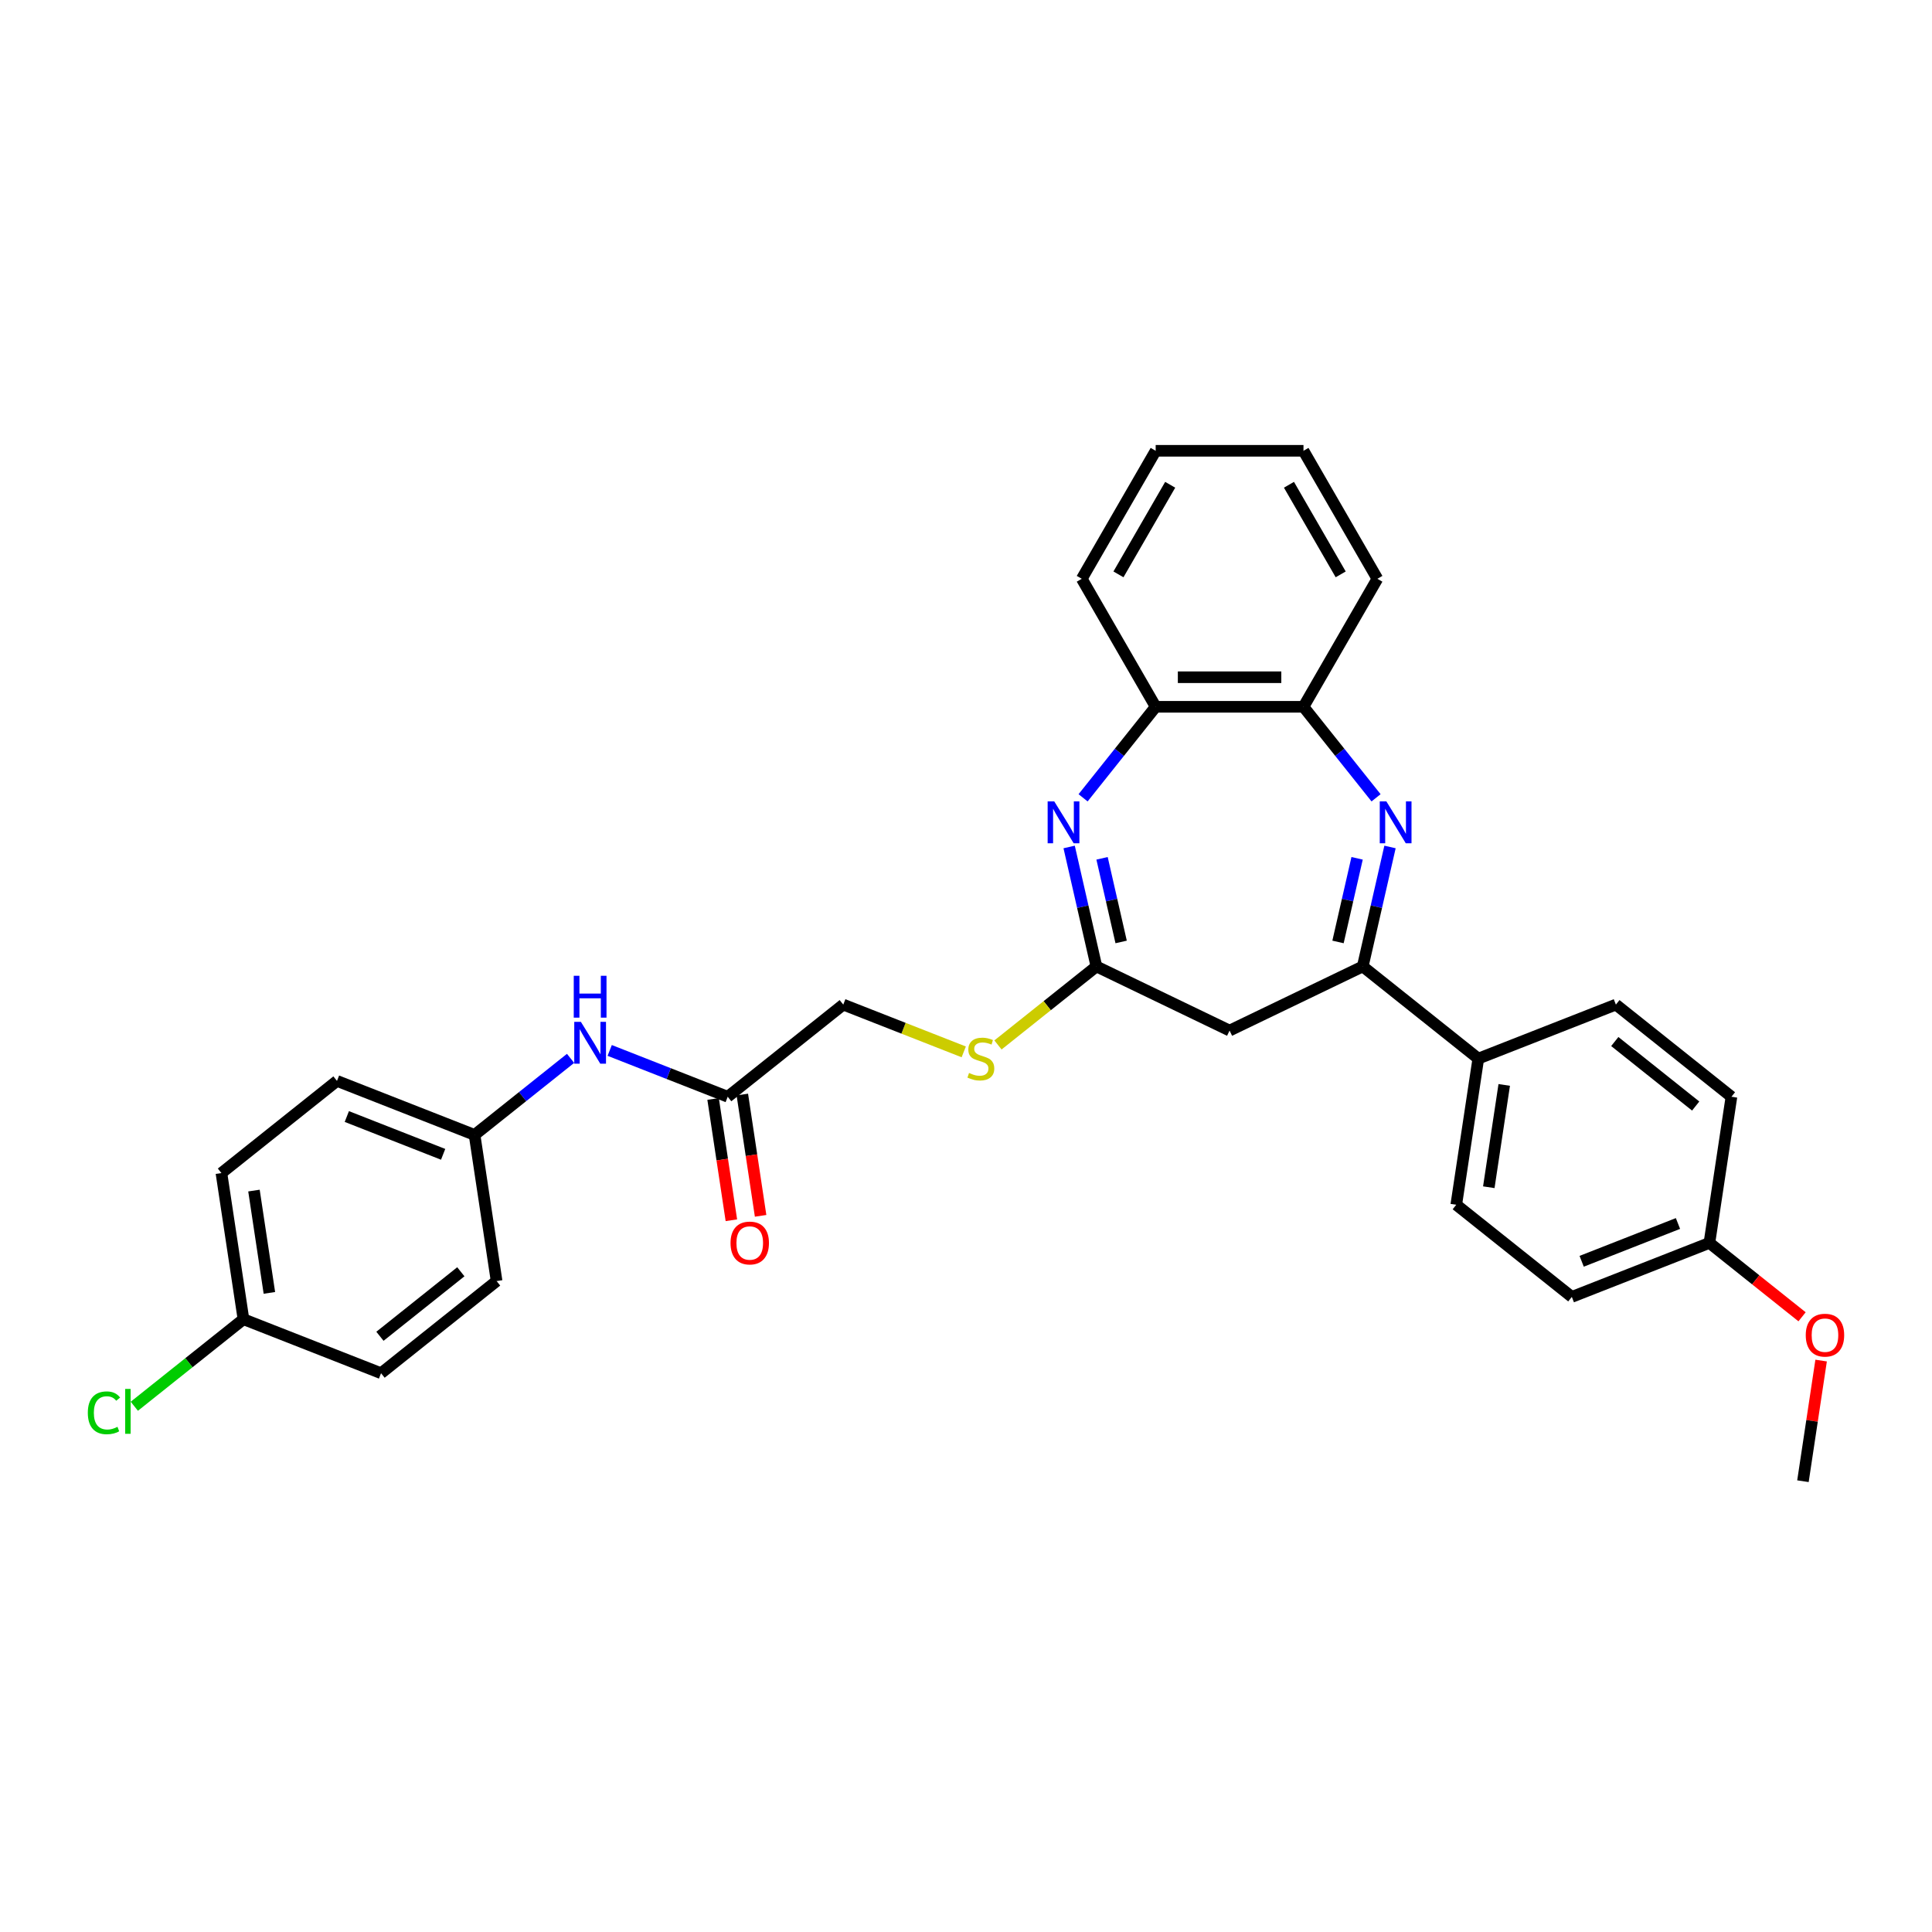 <?xml version='1.0' encoding='iso-8859-1'?>
<svg version='1.1' baseProfile='full'
              xmlns='http://www.w3.org/2000/svg'
                      xmlns:rdkit='http://www.rdkit.org/xml'
                      xmlns:xlink='http://www.w3.org/1999/xlink'
                  xml:space='preserve'
width='1000px' height='1000px' viewBox='0 0 1000 1000'>
<!-- END OF HEADER -->
<rect style='opacity:1.0;fill:#FFFFFF;stroke:none' width='1000' height='1000' x='0' y='0'> </rect>
<path class='bond-1' d='M 719.467,438.391 L 712.41,469.311' style='fill:none;fill-rule:evenodd;stroke:#0000FF;stroke-width:6px;stroke-linecap:butt;stroke-linejoin:miter;stroke-opacity:1' />
<path class='bond-1' d='M 712.41,469.311 L 705.353,500.23' style='fill:none;fill-rule:evenodd;stroke:#000000;stroke-width:6px;stroke-linecap:butt;stroke-linejoin:miter;stroke-opacity:1' />
<path class='bond-1' d='M 702.433,444.263 L 697.493,465.906' style='fill:none;fill-rule:evenodd;stroke:#0000FF;stroke-width:6px;stroke-linecap:butt;stroke-linejoin:miter;stroke-opacity:1' />
<path class='bond-1' d='M 697.493,465.906 L 692.553,487.55' style='fill:none;fill-rule:evenodd;stroke:#000000;stroke-width:6px;stroke-linecap:butt;stroke-linejoin:miter;stroke-opacity:1' />
<path class='bond-4' d='M 712.247,412.945 L 693.463,389.39' style='fill:none;fill-rule:evenodd;stroke:#0000FF;stroke-width:6px;stroke-linecap:butt;stroke-linejoin:miter;stroke-opacity:1' />
<path class='bond-4' d='M 693.463,389.39 L 674.678,365.834' style='fill:none;fill-rule:evenodd;stroke:#000000;stroke-width:6px;stroke-linecap:butt;stroke-linejoin:miter;stroke-opacity:1' />
<path class='bond-0' d='M 560.606,412.945 L 579.391,389.39' style='fill:none;fill-rule:evenodd;stroke:#0000FF;stroke-width:6px;stroke-linecap:butt;stroke-linejoin:miter;stroke-opacity:1' />
<path class='bond-0' d='M 579.391,389.39 L 598.176,365.834' style='fill:none;fill-rule:evenodd;stroke:#000000;stroke-width:6px;stroke-linecap:butt;stroke-linejoin:miter;stroke-opacity:1' />
<path class='bond-30' d='M 553.386,438.391 L 560.444,469.311' style='fill:none;fill-rule:evenodd;stroke:#0000FF;stroke-width:6px;stroke-linecap:butt;stroke-linejoin:miter;stroke-opacity:1' />
<path class='bond-30' d='M 560.444,469.311 L 567.501,500.23' style='fill:none;fill-rule:evenodd;stroke:#000000;stroke-width:6px;stroke-linecap:butt;stroke-linejoin:miter;stroke-opacity:1' />
<path class='bond-30' d='M 570.42,444.263 L 575.36,465.906' style='fill:none;fill-rule:evenodd;stroke:#0000FF;stroke-width:6px;stroke-linecap:butt;stroke-linejoin:miter;stroke-opacity:1' />
<path class='bond-30' d='M 575.36,465.906 L 580.3,487.55' style='fill:none;fill-rule:evenodd;stroke:#000000;stroke-width:6px;stroke-linecap:butt;stroke-linejoin:miter;stroke-opacity:1' />
<path class='bond-3' d='M 705.353,500.23 L 636.427,533.423' style='fill:none;fill-rule:evenodd;stroke:#000000;stroke-width:6px;stroke-linecap:butt;stroke-linejoin:miter;stroke-opacity:1' />
<path class='bond-7' d='M 705.353,500.23 L 765.165,547.929' style='fill:none;fill-rule:evenodd;stroke:#000000;stroke-width:6px;stroke-linecap:butt;stroke-linejoin:miter;stroke-opacity:1' />
<path class='bond-2' d='M 567.501,500.23 L 636.427,533.423' style='fill:none;fill-rule:evenodd;stroke:#000000;stroke-width:6px;stroke-linecap:butt;stroke-linejoin:miter;stroke-opacity:1' />
<path class='bond-8' d='M 567.501,500.23 L 542.024,520.547' style='fill:none;fill-rule:evenodd;stroke:#000000;stroke-width:6px;stroke-linecap:butt;stroke-linejoin:miter;stroke-opacity:1' />
<path class='bond-8' d='M 542.024,520.547 L 516.548,540.864' style='fill:none;fill-rule:evenodd;stroke:#CCCC00;stroke-width:6px;stroke-linecap:butt;stroke-linejoin:miter;stroke-opacity:1' />
<path class='bond-5' d='M 674.678,365.834 L 598.176,365.834' style='fill:none;fill-rule:evenodd;stroke:#000000;stroke-width:6px;stroke-linecap:butt;stroke-linejoin:miter;stroke-opacity:1' />
<path class='bond-5' d='M 663.203,350.534 L 609.651,350.534' style='fill:none;fill-rule:evenodd;stroke:#000000;stroke-width:6px;stroke-linecap:butt;stroke-linejoin:miter;stroke-opacity:1' />
<path class='bond-25' d='M 674.678,365.834 L 712.929,299.581' style='fill:none;fill-rule:evenodd;stroke:#000000;stroke-width:6px;stroke-linecap:butt;stroke-linejoin:miter;stroke-opacity:1' />
<path class='bond-26' d='M 598.176,365.834 L 559.925,299.581' style='fill:none;fill-rule:evenodd;stroke:#000000;stroke-width:6px;stroke-linecap:butt;stroke-linejoin:miter;stroke-opacity:1' />
<path class='bond-6' d='M 376.663,567.678 L 436.475,519.979' style='fill:none;fill-rule:evenodd;stroke:#000000;stroke-width:6px;stroke-linecap:butt;stroke-linejoin:miter;stroke-opacity:1' />
<path class='bond-9' d='M 376.663,567.678 L 346.121,555.691' style='fill:none;fill-rule:evenodd;stroke:#000000;stroke-width:6px;stroke-linecap:butt;stroke-linejoin:miter;stroke-opacity:1' />
<path class='bond-9' d='M 346.121,555.691 L 315.578,543.703' style='fill:none;fill-rule:evenodd;stroke:#0000FF;stroke-width:6px;stroke-linecap:butt;stroke-linejoin:miter;stroke-opacity:1' />
<path class='bond-10' d='M 369.098,568.818 L 373.83,600.208' style='fill:none;fill-rule:evenodd;stroke:#000000;stroke-width:6px;stroke-linecap:butt;stroke-linejoin:miter;stroke-opacity:1' />
<path class='bond-10' d='M 373.83,600.208 L 378.561,631.598' style='fill:none;fill-rule:evenodd;stroke:#FF0000;stroke-width:6px;stroke-linecap:butt;stroke-linejoin:miter;stroke-opacity:1' />
<path class='bond-10' d='M 384.228,566.537 L 388.959,597.927' style='fill:none;fill-rule:evenodd;stroke:#000000;stroke-width:6px;stroke-linecap:butt;stroke-linejoin:miter;stroke-opacity:1' />
<path class='bond-10' d='M 388.959,597.927 L 393.69,629.317' style='fill:none;fill-rule:evenodd;stroke:#FF0000;stroke-width:6px;stroke-linecap:butt;stroke-linejoin:miter;stroke-opacity:1' />
<path class='bond-11' d='M 765.165,547.929 L 753.763,623.576' style='fill:none;fill-rule:evenodd;stroke:#000000;stroke-width:6px;stroke-linecap:butt;stroke-linejoin:miter;stroke-opacity:1' />
<path class='bond-11' d='M 778.584,561.556 L 770.602,614.51' style='fill:none;fill-rule:evenodd;stroke:#000000;stroke-width:6px;stroke-linecap:butt;stroke-linejoin:miter;stroke-opacity:1' />
<path class='bond-12' d='M 765.165,547.929 L 836.379,519.979' style='fill:none;fill-rule:evenodd;stroke:#000000;stroke-width:6px;stroke-linecap:butt;stroke-linejoin:miter;stroke-opacity:1' />
<path class='bond-13' d='M 498.83,544.452 L 467.652,532.215' style='fill:none;fill-rule:evenodd;stroke:#CCCC00;stroke-width:6px;stroke-linecap:butt;stroke-linejoin:miter;stroke-opacity:1' />
<path class='bond-13' d='M 467.652,532.215 L 436.475,519.979' style='fill:none;fill-rule:evenodd;stroke:#000000;stroke-width:6px;stroke-linecap:butt;stroke-linejoin:miter;stroke-opacity:1' />
<path class='bond-14' d='M 295.32,547.806 L 270.479,567.616' style='fill:none;fill-rule:evenodd;stroke:#0000FF;stroke-width:6px;stroke-linecap:butt;stroke-linejoin:miter;stroke-opacity:1' />
<path class='bond-14' d='M 270.479,567.616 L 245.637,587.427' style='fill:none;fill-rule:evenodd;stroke:#000000;stroke-width:6px;stroke-linecap:butt;stroke-linejoin:miter;stroke-opacity:1' />
<path class='bond-17' d='M 753.763,623.576 L 813.574,671.275' style='fill:none;fill-rule:evenodd;stroke:#000000;stroke-width:6px;stroke-linecap:butt;stroke-linejoin:miter;stroke-opacity:1' />
<path class='bond-18' d='M 836.379,519.979 L 896.19,567.678' style='fill:none;fill-rule:evenodd;stroke:#000000;stroke-width:6px;stroke-linecap:butt;stroke-linejoin:miter;stroke-opacity:1' />
<path class='bond-18' d='M 835.811,539.096 L 877.679,572.485' style='fill:none;fill-rule:evenodd;stroke:#000000;stroke-width:6px;stroke-linecap:butt;stroke-linejoin:miter;stroke-opacity:1' />
<path class='bond-20' d='M 245.637,587.427 L 257.039,663.074' style='fill:none;fill-rule:evenodd;stroke:#000000;stroke-width:6px;stroke-linecap:butt;stroke-linejoin:miter;stroke-opacity:1' />
<path class='bond-21' d='M 245.637,587.427 L 174.424,559.477' style='fill:none;fill-rule:evenodd;stroke:#000000;stroke-width:6px;stroke-linecap:butt;stroke-linejoin:miter;stroke-opacity:1' />
<path class='bond-21' d='M 229.365,597.477 L 179.516,577.912' style='fill:none;fill-rule:evenodd;stroke:#000000;stroke-width:6px;stroke-linecap:butt;stroke-linejoin:miter;stroke-opacity:1' />
<path class='bond-15' d='M 126.014,682.823 L 114.612,607.175' style='fill:none;fill-rule:evenodd;stroke:#000000;stroke-width:6px;stroke-linecap:butt;stroke-linejoin:miter;stroke-opacity:1' />
<path class='bond-15' d='M 139.433,669.196 L 131.452,616.242' style='fill:none;fill-rule:evenodd;stroke:#000000;stroke-width:6px;stroke-linecap:butt;stroke-linejoin:miter;stroke-opacity:1' />
<path class='bond-19' d='M 126.014,682.823 L 97.768,705.348' style='fill:none;fill-rule:evenodd;stroke:#000000;stroke-width:6px;stroke-linecap:butt;stroke-linejoin:miter;stroke-opacity:1' />
<path class='bond-19' d='M 97.768,705.348 L 69.522,727.874' style='fill:none;fill-rule:evenodd;stroke:#00CC00;stroke-width:6px;stroke-linecap:butt;stroke-linejoin:miter;stroke-opacity:1' />
<path class='bond-33' d='M 126.014,682.823 L 197.228,710.773' style='fill:none;fill-rule:evenodd;stroke:#000000;stroke-width:6px;stroke-linecap:butt;stroke-linejoin:miter;stroke-opacity:1' />
<path class='bond-16' d='M 884.788,643.325 L 896.19,567.678' style='fill:none;fill-rule:evenodd;stroke:#000000;stroke-width:6px;stroke-linecap:butt;stroke-linejoin:miter;stroke-opacity:1' />
<path class='bond-24' d='M 884.788,643.325 L 908.765,662.446' style='fill:none;fill-rule:evenodd;stroke:#000000;stroke-width:6px;stroke-linecap:butt;stroke-linejoin:miter;stroke-opacity:1' />
<path class='bond-24' d='M 908.765,662.446 L 932.742,681.567' style='fill:none;fill-rule:evenodd;stroke:#FF0000;stroke-width:6px;stroke-linecap:butt;stroke-linejoin:miter;stroke-opacity:1' />
<path class='bond-32' d='M 884.788,643.325 L 813.574,671.275' style='fill:none;fill-rule:evenodd;stroke:#000000;stroke-width:6px;stroke-linecap:butt;stroke-linejoin:miter;stroke-opacity:1' />
<path class='bond-32' d='M 868.516,633.275 L 818.667,652.84' style='fill:none;fill-rule:evenodd;stroke:#000000;stroke-width:6px;stroke-linecap:butt;stroke-linejoin:miter;stroke-opacity:1' />
<path class='bond-23' d='M 257.039,663.074 L 197.228,710.773' style='fill:none;fill-rule:evenodd;stroke:#000000;stroke-width:6px;stroke-linecap:butt;stroke-linejoin:miter;stroke-opacity:1' />
<path class='bond-23' d='M 238.528,658.267 L 196.66,691.655' style='fill:none;fill-rule:evenodd;stroke:#000000;stroke-width:6px;stroke-linecap:butt;stroke-linejoin:miter;stroke-opacity:1' />
<path class='bond-22' d='M 174.424,559.477 L 114.612,607.175' style='fill:none;fill-rule:evenodd;stroke:#000000;stroke-width:6px;stroke-linecap:butt;stroke-linejoin:miter;stroke-opacity:1' />
<path class='bond-27' d='M 942.61,704.228 L 937.904,735.45' style='fill:none;fill-rule:evenodd;stroke:#FF0000;stroke-width:6px;stroke-linecap:butt;stroke-linejoin:miter;stroke-opacity:1' />
<path class='bond-27' d='M 937.904,735.45 L 933.198,766.671' style='fill:none;fill-rule:evenodd;stroke:#000000;stroke-width:6px;stroke-linecap:butt;stroke-linejoin:miter;stroke-opacity:1' />
<path class='bond-29' d='M 712.929,299.581 L 674.678,233.329' style='fill:none;fill-rule:evenodd;stroke:#000000;stroke-width:6px;stroke-linecap:butt;stroke-linejoin:miter;stroke-opacity:1' />
<path class='bond-29' d='M 693.941,297.294 L 667.165,250.917' style='fill:none;fill-rule:evenodd;stroke:#000000;stroke-width:6px;stroke-linecap:butt;stroke-linejoin:miter;stroke-opacity:1' />
<path class='bond-31' d='M 559.925,299.581 L 598.176,233.329' style='fill:none;fill-rule:evenodd;stroke:#000000;stroke-width:6px;stroke-linecap:butt;stroke-linejoin:miter;stroke-opacity:1' />
<path class='bond-31' d='M 578.913,297.294 L 605.689,250.917' style='fill:none;fill-rule:evenodd;stroke:#000000;stroke-width:6px;stroke-linecap:butt;stroke-linejoin:miter;stroke-opacity:1' />
<path class='bond-28' d='M 598.176,233.329 L 674.678,233.329' style='fill:none;fill-rule:evenodd;stroke:#000000;stroke-width:6px;stroke-linecap:butt;stroke-linejoin:miter;stroke-opacity:1' />
<path  class='atom-0' d='M 717.587 414.813
L 724.687 426.289
Q 725.39 427.421, 726.523 429.471
Q 727.655 431.522, 727.716 431.644
L 727.716 414.813
L 730.593 414.813
L 730.593 436.479
L 727.624 436.479
L 720.005 423.933
Q 719.117 422.464, 718.169 420.781
Q 717.251 419.098, 716.975 418.577
L 716.975 436.479
L 714.16 436.479
L 714.16 414.813
L 717.587 414.813
' fill='#0000FF'/>
<path  class='atom-1' d='M 545.688 414.813
L 552.788 426.289
Q 553.492 427.421, 554.624 429.471
Q 555.756 431.522, 555.817 431.644
L 555.817 414.813
L 558.694 414.813
L 558.694 436.479
L 555.725 436.479
L 548.106 423.933
Q 547.218 422.464, 546.27 420.781
Q 545.352 419.098, 545.076 418.577
L 545.076 436.479
L 542.261 436.479
L 542.261 414.813
L 545.688 414.813
' fill='#0000FF'/>
<path  class='atom-9' d='M 501.569 555.365
Q 501.813 555.456, 502.823 555.885
Q 503.833 556.313, 504.935 556.589
Q 506.067 556.833, 507.169 556.833
Q 509.219 556.833, 510.412 555.854
Q 511.606 554.844, 511.606 553.1
Q 511.606 551.907, 510.994 551.172
Q 510.412 550.438, 509.494 550.04
Q 508.576 549.642, 507.046 549.183
Q 505.118 548.602, 503.956 548.051
Q 502.823 547.5, 501.997 546.337
Q 501.201 545.175, 501.201 543.216
Q 501.201 540.493, 503.038 538.81
Q 504.904 537.127, 508.576 537.127
Q 511.086 537.127, 513.931 538.32
L 513.228 540.676
Q 510.627 539.605, 508.668 539.605
Q 506.557 539.605, 505.394 540.493
Q 504.231 541.349, 504.262 542.849
Q 504.262 544.012, 504.843 544.716
Q 505.455 545.419, 506.312 545.817
Q 507.199 546.215, 508.668 546.674
Q 510.627 547.286, 511.789 547.898
Q 512.952 548.51, 513.778 549.765
Q 514.635 550.989, 514.635 553.1
Q 514.635 556.099, 512.616 557.721
Q 510.627 559.312, 507.291 559.312
Q 505.363 559.312, 503.894 558.884
Q 502.456 558.486, 500.742 557.782
L 501.569 555.365
' fill='#CCCC00'/>
<path  class='atom-10' d='M 300.66 528.895
L 307.76 540.371
Q 308.463 541.503, 309.596 543.553
Q 310.728 545.604, 310.789 545.726
L 310.789 528.895
L 313.666 528.895
L 313.666 550.561
L 310.697 550.561
L 303.078 538.015
Q 302.19 536.546, 301.242 534.863
Q 300.324 533.18, 300.048 532.659
L 300.048 550.561
L 297.233 550.561
L 297.233 528.895
L 300.66 528.895
' fill='#0000FF'/>
<path  class='atom-10' d='M 296.973 505.063
L 299.91 505.063
L 299.91 514.274
L 310.988 514.274
L 310.988 505.063
L 313.926 505.063
L 313.926 526.729
L 310.988 526.729
L 310.988 516.722
L 299.91 516.722
L 299.91 526.729
L 296.973 526.729
L 296.973 505.063
' fill='#0000FF'/>
<path  class='atom-11' d='M 378.12 643.386
Q 378.12 638.184, 380.69 635.277
Q 383.261 632.37, 388.065 632.37
Q 392.87 632.37, 395.44 635.277
Q 398.01 638.184, 398.01 643.386
Q 398.01 648.65, 395.409 651.649
Q 392.808 654.617, 388.065 654.617
Q 383.291 654.617, 380.69 651.649
Q 378.12 648.68, 378.12 643.386
M 388.065 652.169
Q 391.37 652.169, 393.145 649.966
Q 394.95 647.732, 394.95 643.386
Q 394.95 639.133, 393.145 636.991
Q 391.37 634.818, 388.065 634.818
Q 384.76 634.818, 382.955 636.96
Q 381.18 639.102, 381.18 643.386
Q 381.18 647.762, 382.955 649.966
Q 384.76 652.169, 388.065 652.169
' fill='#FF0000'/>
<path  class='atom-20' d='M 45.455 731.271
Q 45.455 725.886, 47.964 723.07
Q 50.504 720.224, 55.308 720.224
Q 59.776 720.224, 62.163 723.376
L 60.143 725.029
Q 58.399 722.734, 55.308 722.734
Q 52.034 722.734, 50.289 724.937
Q 48.576 727.11, 48.576 731.271
Q 48.576 735.555, 50.351 737.759
Q 52.156 739.962, 55.645 739.962
Q 58.032 739.962, 60.816 738.524
L 61.673 740.819
Q 60.541 741.553, 58.827 741.982
Q 57.114 742.41, 55.216 742.41
Q 50.504 742.41, 47.964 739.533
Q 45.455 736.657, 45.455 731.271
' fill='#00CC00'/>
<path  class='atom-20' d='M 64.794 718.908
L 67.61 718.908
L 67.61 742.135
L 64.794 742.135
L 64.794 718.908
' fill='#00CC00'/>
<path  class='atom-25' d='M 934.655 691.085
Q 934.655 685.883, 937.225 682.976
Q 939.796 680.069, 944.6 680.069
Q 949.405 680.069, 951.975 682.976
Q 954.545 685.883, 954.545 691.085
Q 954.545 696.348, 951.944 699.347
Q 949.343 702.315, 944.6 702.315
Q 939.826 702.315, 937.225 699.347
Q 934.655 696.379, 934.655 691.085
M 944.6 699.867
Q 947.905 699.867, 949.68 697.664
Q 951.485 695.43, 951.485 691.085
Q 951.485 686.831, 949.68 684.689
Q 947.905 682.517, 944.6 682.517
Q 941.295 682.517, 939.49 684.659
Q 937.715 686.801, 937.715 691.085
Q 937.715 695.461, 939.49 697.664
Q 941.295 699.867, 944.6 699.867
' fill='#FF0000'/>
</svg>
